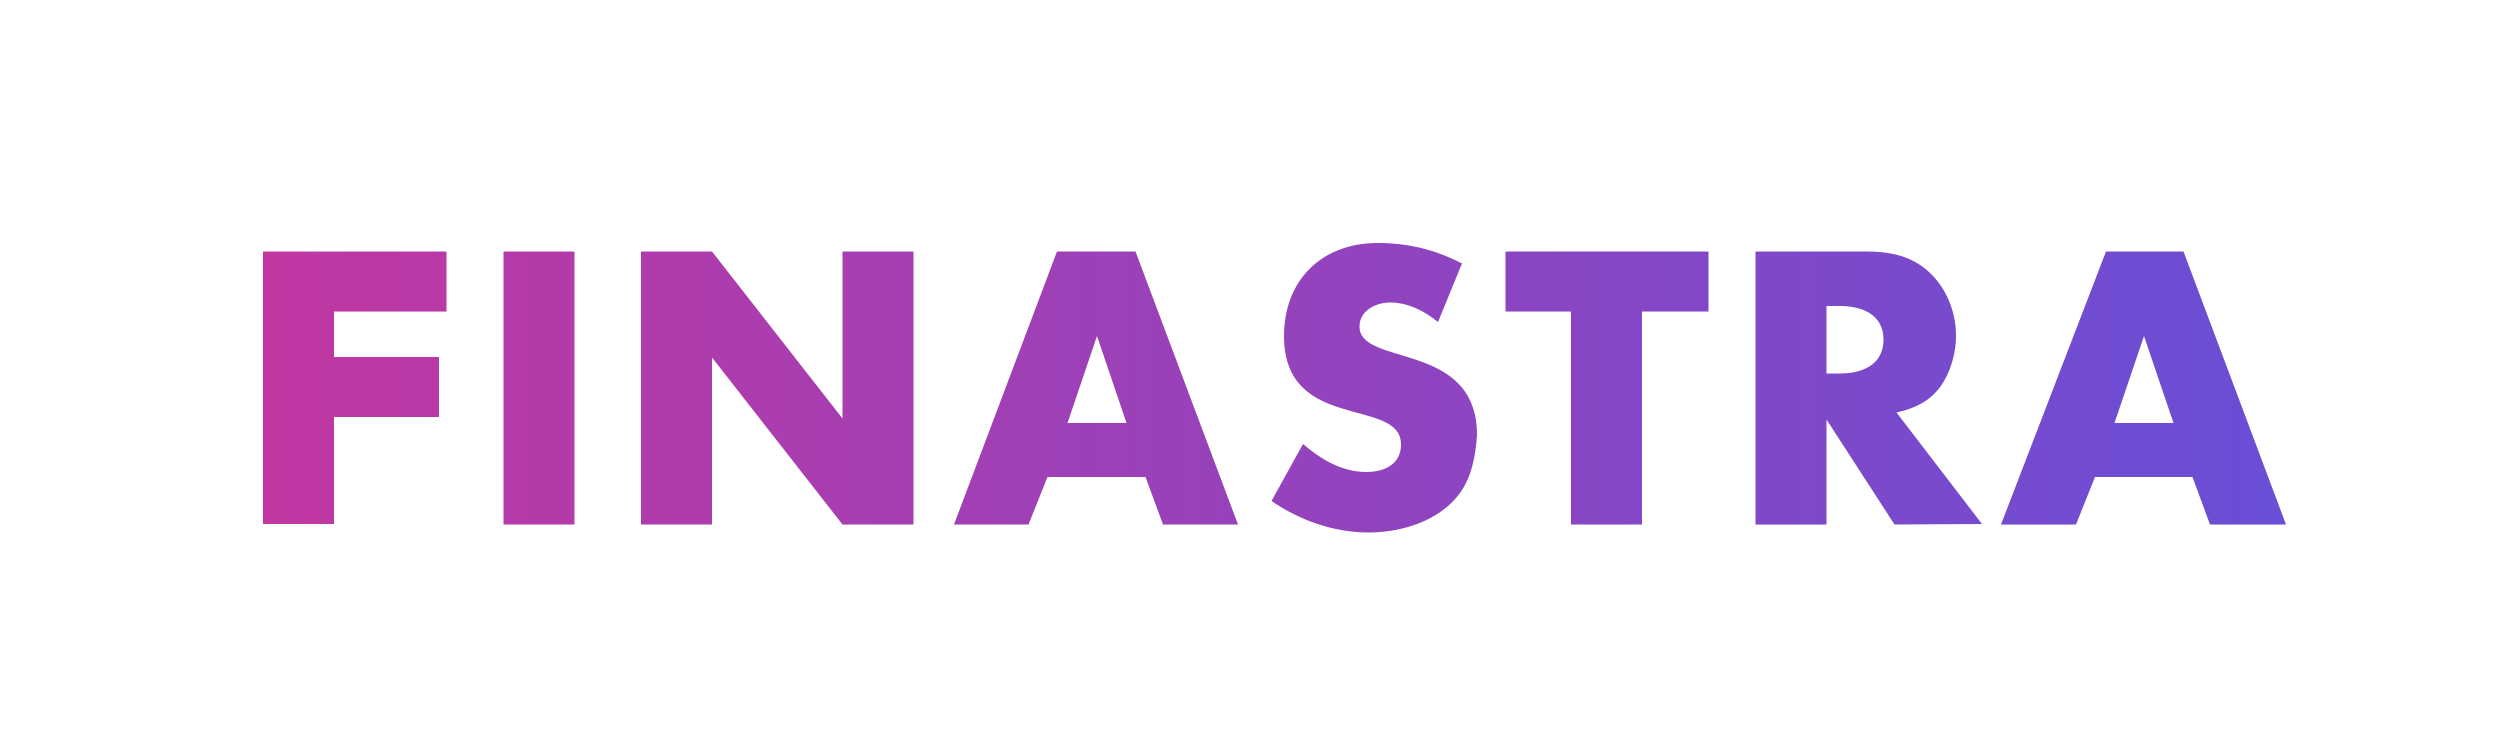 <?xml version="1.0" encoding="utf-8"?>
<!-- Generator: Adobe Illustrator 27.2.0, SVG Export Plug-In . SVG Version: 6.00 Build 0)  -->
<svg version="1.1" id="_x5B_Replace_Art_x5D_" xmlns="http://www.w3.org/2000/svg" xmlns:xlink="http://www.w3.org/1999/xlink"
	 x="0px" y="0px" viewBox="0 0 500 150" style="enable-background:new 0 0 500 150;" xml:space="preserve">
<style type="text/css">
	.st0{fill-rule:evenodd;clip-rule:evenodd;fill:#136ED1;}
	.st1{fill-rule:evenodd;clip-rule:evenodd;fill:#3BC8FF;}
	.st2{fill-rule:evenodd;clip-rule:evenodd;fill:#71DEFF;}
	.st3{fill-rule:evenodd;clip-rule:evenodd;fill:#009EFF;}
	.st4{fill:#005DAA;}
	.st5{fill:#E7A614;}
	.st6{fill:#FFFFFF;}
	.st7{clip-path:url(#SVGID_00000109029185731814383280000000049503713497897907_);}
	.st8{clip-path:url(#SVGID_00000062159862866651760820000003079495826428729756_);}
	.st9{fill:#06ADAD;}
	.st10{fill:#013454;}
	.st11{fill-rule:evenodd;clip-rule:evenodd;fill:#05C4F6;}
	.st12{clip-path:url(#SVGID_00000023244395968333526250000009697857901207359881_);fill:#05C4F6;}
	.st13{fill:#05C4F6;}
	.st14{fill:url(#SVGID_00000173847959541527275000000006282419916356220066_);}
	.st15{fill:#C10230;}
	.st16{fill:#BCBDC0;}
	.st17{fill:#472F8E;}
	.st18{fill:url(#SVGID_00000126300760926423373060000017483584893995426226_);}
	.st19{fill:#0BBAD4;}
	.st20{fill:#9B9B9B;}
	.st21{fill:#013F5E;}
	.st22{fill:#F15D25;}
	.st23{fill:#E7A622;}
	.st24{fill:#013F5E;stroke:#03405F;stroke-width:0.248;}
	.st25{fill:#2E7D82;}
	.st26{fill:#C73632;}
	.st27{fill:#2E7C82;}
	.st28{fill:#5F6062;}
	.st29{fill:#00446A;}
	.st30{fill:#082249;}
	.st31{fill:#EC6855;}
	.st32{clip-path:url(#SVGID_00000038392423997602040940000013225755927399062453_);fill:#42927B;}
	.st33{clip-path:url(#SVGID_00000038392423997602040940000013225755927399062453_);fill:#388062;}
	.st34{clip-path:url(#SVGID_00000038392423997602040940000013225755927399062453_);fill:#429262;}
	.st35{clip-path:url(#SVGID_00000038392423997602040940000013225755927399062453_);fill:#213B4D;}
	.st36{clip-path:url(#SVGID_00000038392423997602040940000013225755927399062453_);fill:#2A4957;}
	.st37{clip-path:url(#SVGID_00000038392423997602040940000013225755927399062453_);fill:#26506B;}
	.st38{clip-path:url(#SVGID_00000038392423997602040940000013225755927399062453_);fill:#30728F;}
	.st39{fill:#3D8CB7;}
	.st40{fill:#163542;}
	.st41{fill:#778089;}
	.st42{fill:#275467;}
	.st43{fill:#2D5F76;}
	.st44{fill:#32735A;}
	.st45{fill:#265A46;}
	.st46{fill:#00549A;}
	.st47{fill:#201747;}
	.st48{fill:#FFCD00;}
	.st49{fill:#00BED6;}
	.st50{fill:#C600CF;}
	.st51{fill:#C70000;}
	.st52{fill:#2D2D2C;}
	.st53{fill:#D54E27;}
	.st54{fill:#850231;}
	.st55{fill:#033F85;}
	.st56{fill:#033F85;stroke:#033F85;stroke-width:0.603;stroke-miterlimit:10;}
	.st57{fill:#21235B;}
	.st58{fill:#00ABEC;}
	.st59{fill-rule:evenodd;clip-rule:evenodd;}
	.st60{fill-rule:evenodd;clip-rule:evenodd;fill:#002839;}
	.st61{fill:#57BBAD;}
	.st62{fill-rule:evenodd;clip-rule:evenodd;fill:#57BBAD;}
	.st63{fill:none;}
	.st64{fill:#E31E2D;}
	.st65{fill:#06357A;}
	.st66{fill:#00929F;}
	.st67{fill:#F15D22;}
	.st68{fill:#FFD200;}
	.st69{fill-rule:evenodd;clip-rule:evenodd;fill:#06357A;}
	.st70{fill:#C1D82F;}
	.st71{fill:#152733;}
	.st72{fill:#F05A2B;}
	.st73{fill:#3687C8;}
	.st74{fill:#010203;}
	.st75{fill:#231F20;}
	.st76{fill:#0996C7;}
	.st77{fill:#FE5000;}
	.st78{fill:#CA1C68;}
	.st79{fill:#23272A;}
	.st80{fill-rule:evenodd;clip-rule:evenodd;fill:#009999;}
	.st81{fill:url(#SVGID_00000087387987918057907670000000726371177835084479_);}
	.st82{fill:#007CC5;}
	.st83{fill:#7F35B2;}
	.st84{fill:#092B36;}
	.st85{fill:#ED5928;}
	.st86{fill:#132C65;}
	.st87{fill:#EA7F1C;}
	.st88{fill:#013C79;}
	.st89{fill:#F48120;}
	.st90{fill:#033F85;stroke:#033F85;stroke-width:0.767;stroke-miterlimit:10;}
	.st91{fill:#7D3F98;}
	.st92{fill:#007DC1;}
	.st93{fill:#FF4C46;}
	.st94{fill:#CC0000;}
	.st95{fill:#0AA147;}
	.st96{fill:#95C93D;}
	.st97{fill:#0C7B40;}
	.st98{fill:#6D6865;}
	.st99{fill:#186CB1;}
	.st100{fill:#4B843D;}
	.st101{fill:#3B5EC9;}
	.st102{fill:#4A80ED;}
	.st103{fill:#211E1F;}
	.st104{fill:#00AAFF;}
	.st105{fill:#2D3232;}
	.st106{fill:#00E4BC;}
	.st107{fill:#404041;}
	.st108{fill:url(#SVGID_00000173845416969022470210000000617517872671040923_);}
	.st109{fill:#00B4ED;}
	.st110{fill:#09466E;}
	.st111{fill:#1C355E;}
	.st112{fill:#D02C2F;}
	.st113{fill:url(#SVGID_00000083046661713868254150000015654265226872094346_);}
</style>
<linearGradient id="SVGID_00000029023823709689010310000010850220544911109789_" gradientUnits="userSpaceOnUse" x1="52.644" y1="-3961.903" x2="457.194" y2="-3961.903" gradientTransform="matrix(1 0 0 -1 0 -3884.38)">
	<stop  offset="0" style="stop-color:#C137A2"/>
	<stop  offset="1" style="stop-color:#694ED6"/>
</linearGradient>
<path style="fill:url(#SVGID_00000029023823709689010310000010850220544911109789_);" d="M66.8,62.3v9.1h21v12h-21v21.4H52.6V50.3
	h36.7v12H66.8z M100.7,104.9V50.3h14.2v54.6H100.7z M168.5,104.9l-26.1-33.4v33.4h-14.2V50.3h14.2l26.1,33.4V50.3h14.2v54.6H168.5z
	 M232.6,104.9l-3.5-9.5h-19.6l-3.8,9.5h-14.9l20.6-54.6h15.7l20.5,54.6H232.6z M219.4,67.2l-5.9,17.4h11.8L219.4,67.2z M328.4,62.3
	v42.6h-14.2V62.3h-13.1v-12h40.6v12H328.4z M378.9,104.9l-13.6-21v21h-14.2V50.3h22.1c5.2,0,9.7,1,13.3,4.8
	c3.1,3.2,4.7,7.7,4.7,12.1c0,3.4-1.1,7.3-3.1,10.1c-2.2,3-5.2,4.4-8.8,5.2l17.1,22.3L378.9,104.9L378.9,104.9z M368,61.2h-2.7v13.5
	h2.7c4.4,0,8.7-1.7,8.7-6.8C376.7,62.9,372.4,61.2,368,61.2z M442,104.9l-3.5-9.5H419l-3.8,9.5h-15l21-54.6h15.5l20.5,54.6H442z
	 M428.8,67.2l-5.9,17.4h11.8L428.8,67.2z M293.1,96.8c-3.6,6.9-12.1,9.7-19.4,9.7c-6.9,0-13.7-2.4-19.4-6.3l6.3-11.4
	c3.6,3.1,7.8,5.6,12.7,5.6c3.5,0,6.9-1.5,6.9-5.5c0-9.6-23.4-2.3-23.4-21.7c0-11.2,7.6-18.6,18.7-18.6c6.1,0,11.5,1.3,16.9,4.1
	l-4.8,11.7c-2.7-2.2-6-3.9-9.6-3.9c-2.8,0-6.1,1.6-6.1,4.8c0,8.1,23.5,2.8,23.5,21.7C295.2,90.1,294.6,94,293.1,96.8z"/>
</svg>
